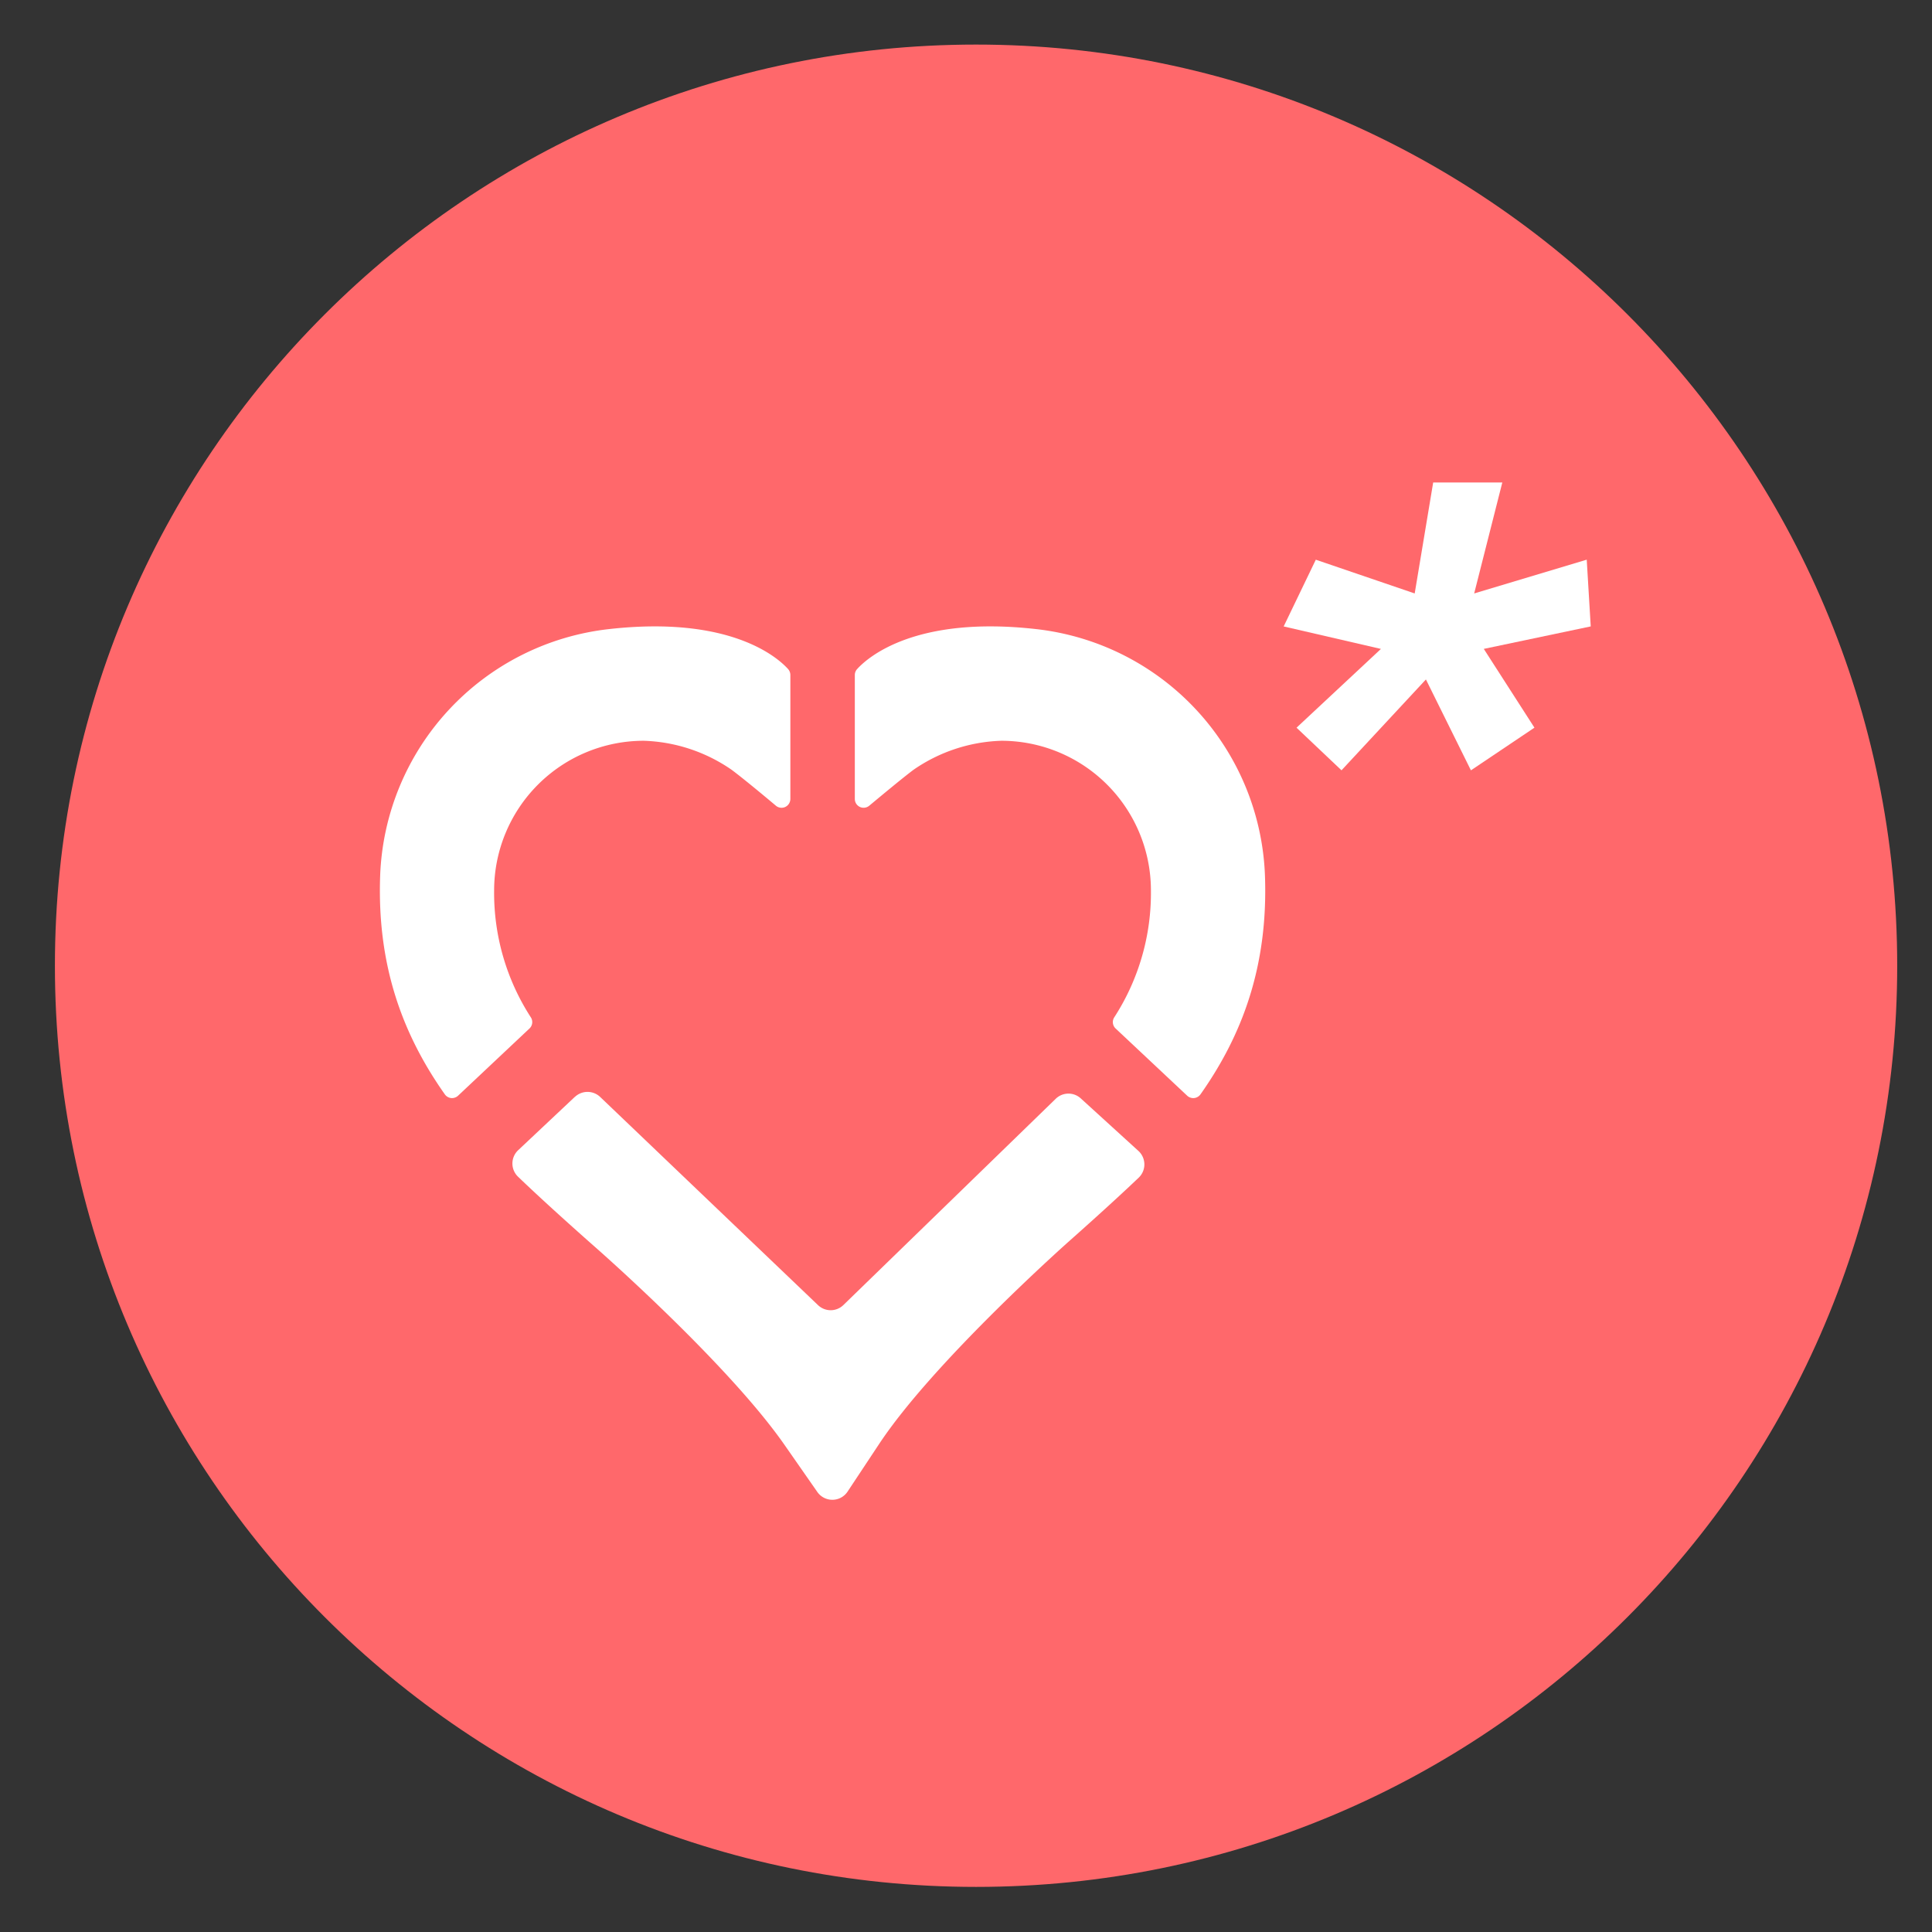 <svg id="Layer_1" data-name="Layer 1" xmlns="http://www.w3.org/2000/svg" viewBox="0 0 588.6 588.6"><rect x="0" y="0" width="588.6" height="588.6" fill="#333333" stroke="none"/><defs><style>.cls-1{fill:#ff686b;}.cls-2{fill:#fff;}</style></defs><path class="cls-1" d="M297.37,574.86c155,0,280.63-125.65,280.63-280.64S452.36,13.58,297.37,13.58,16.73,139.23,16.73,294.22,142.38,574.86,297.37,574.86Z"/><path class="cls-2" d="M175.11,334.19l-17.27,16.25a5.57,5.57,0,0,0,0,8.07c9.34,9,23.44,21.39,23.44,21.39s40.34,35.32,57.76,60.34L249,454.53a5.57,5.57,0,0,0,4.64,2.39,5.53,5.53,0,0,0,4.58-2.49l9.62-14.52c16.8-25.36,58-61.88,58-61.88s12.45-11,21.08-19.25a5.53,5.53,0,0,0,1.72-4.1,5.65,5.65,0,0,0-.49-2.22,5.56,5.56,0,0,0-1.34-1.84l-17.56-16a5.56,5.56,0,0,0-7.62.14l-64.7,62.85a5.56,5.56,0,0,1-7.72,0l-66.38-63.43a5.6,5.6,0,0,0-7.68,0Z"/><path class="cls-2" d="M185.44,191.67a78.5,78.5,0,0,0-69.62,75.1c-1,27.72,7.06,48.7,19.7,66.63a2.69,2.69,0,0,0,.84.77,2.6,2.6,0,0,0,1.09.36,2.69,2.69,0,0,0,2.11-.72l21.75-20.47a2.67,2.67,0,0,0,.44-3.36,69.77,69.77,0,0,1-11.21-38.75,45.61,45.61,0,0,1,45.57-45.55,49.73,49.73,0,0,1,26.78,8.84c3.29,2.45,9.36,7.47,13.5,10.95a2.61,2.61,0,0,0,1.37.6,2.64,2.64,0,0,0,1.49-.23,2.68,2.68,0,0,0,1.12-1,2.72,2.72,0,0,0,.42-1.44V205.64a2.71,2.71,0,0,0-.69-1.8C237,200.38,222.55,187.46,185.44,191.67Z"/><path class="cls-2" d="M315.76,191.67a78.5,78.5,0,0,1,69.62,75.1c1,27.72-7,48.7-19.64,66.63a2.69,2.69,0,0,1-.84.77,2.65,2.65,0,0,1-2.22.23,2.53,2.53,0,0,1-1-.59l-21.8-20.47a2.7,2.7,0,0,1-.82-1.6,2.67,2.67,0,0,1,.38-1.76,69.68,69.68,0,0,0,11.2-38.75,45.6,45.6,0,0,0-45.56-45.55,49.67,49.67,0,0,0-26.77,8.84C275,237,269,242,264.82,245.47a2.68,2.68,0,0,1-2.85.37,2.77,2.77,0,0,1-1.13-1,2.71,2.71,0,0,1-.41-1.44V205.64a2.66,2.66,0,0,1,.7-1.8C264.26,200.38,278.7,187.46,315.76,191.67Z"/><path class="cls-2" d="M452.05,197.69l15.43,24-19.35,13L434.42,207,408.7,234.68,395,221.7l25.71-24-29.63-6.85,9.79-20.33L431,180.8l5.63-33.8h21.06l-8.57,33.8,34.29-10.29,1.22,20.33Z"/></svg>